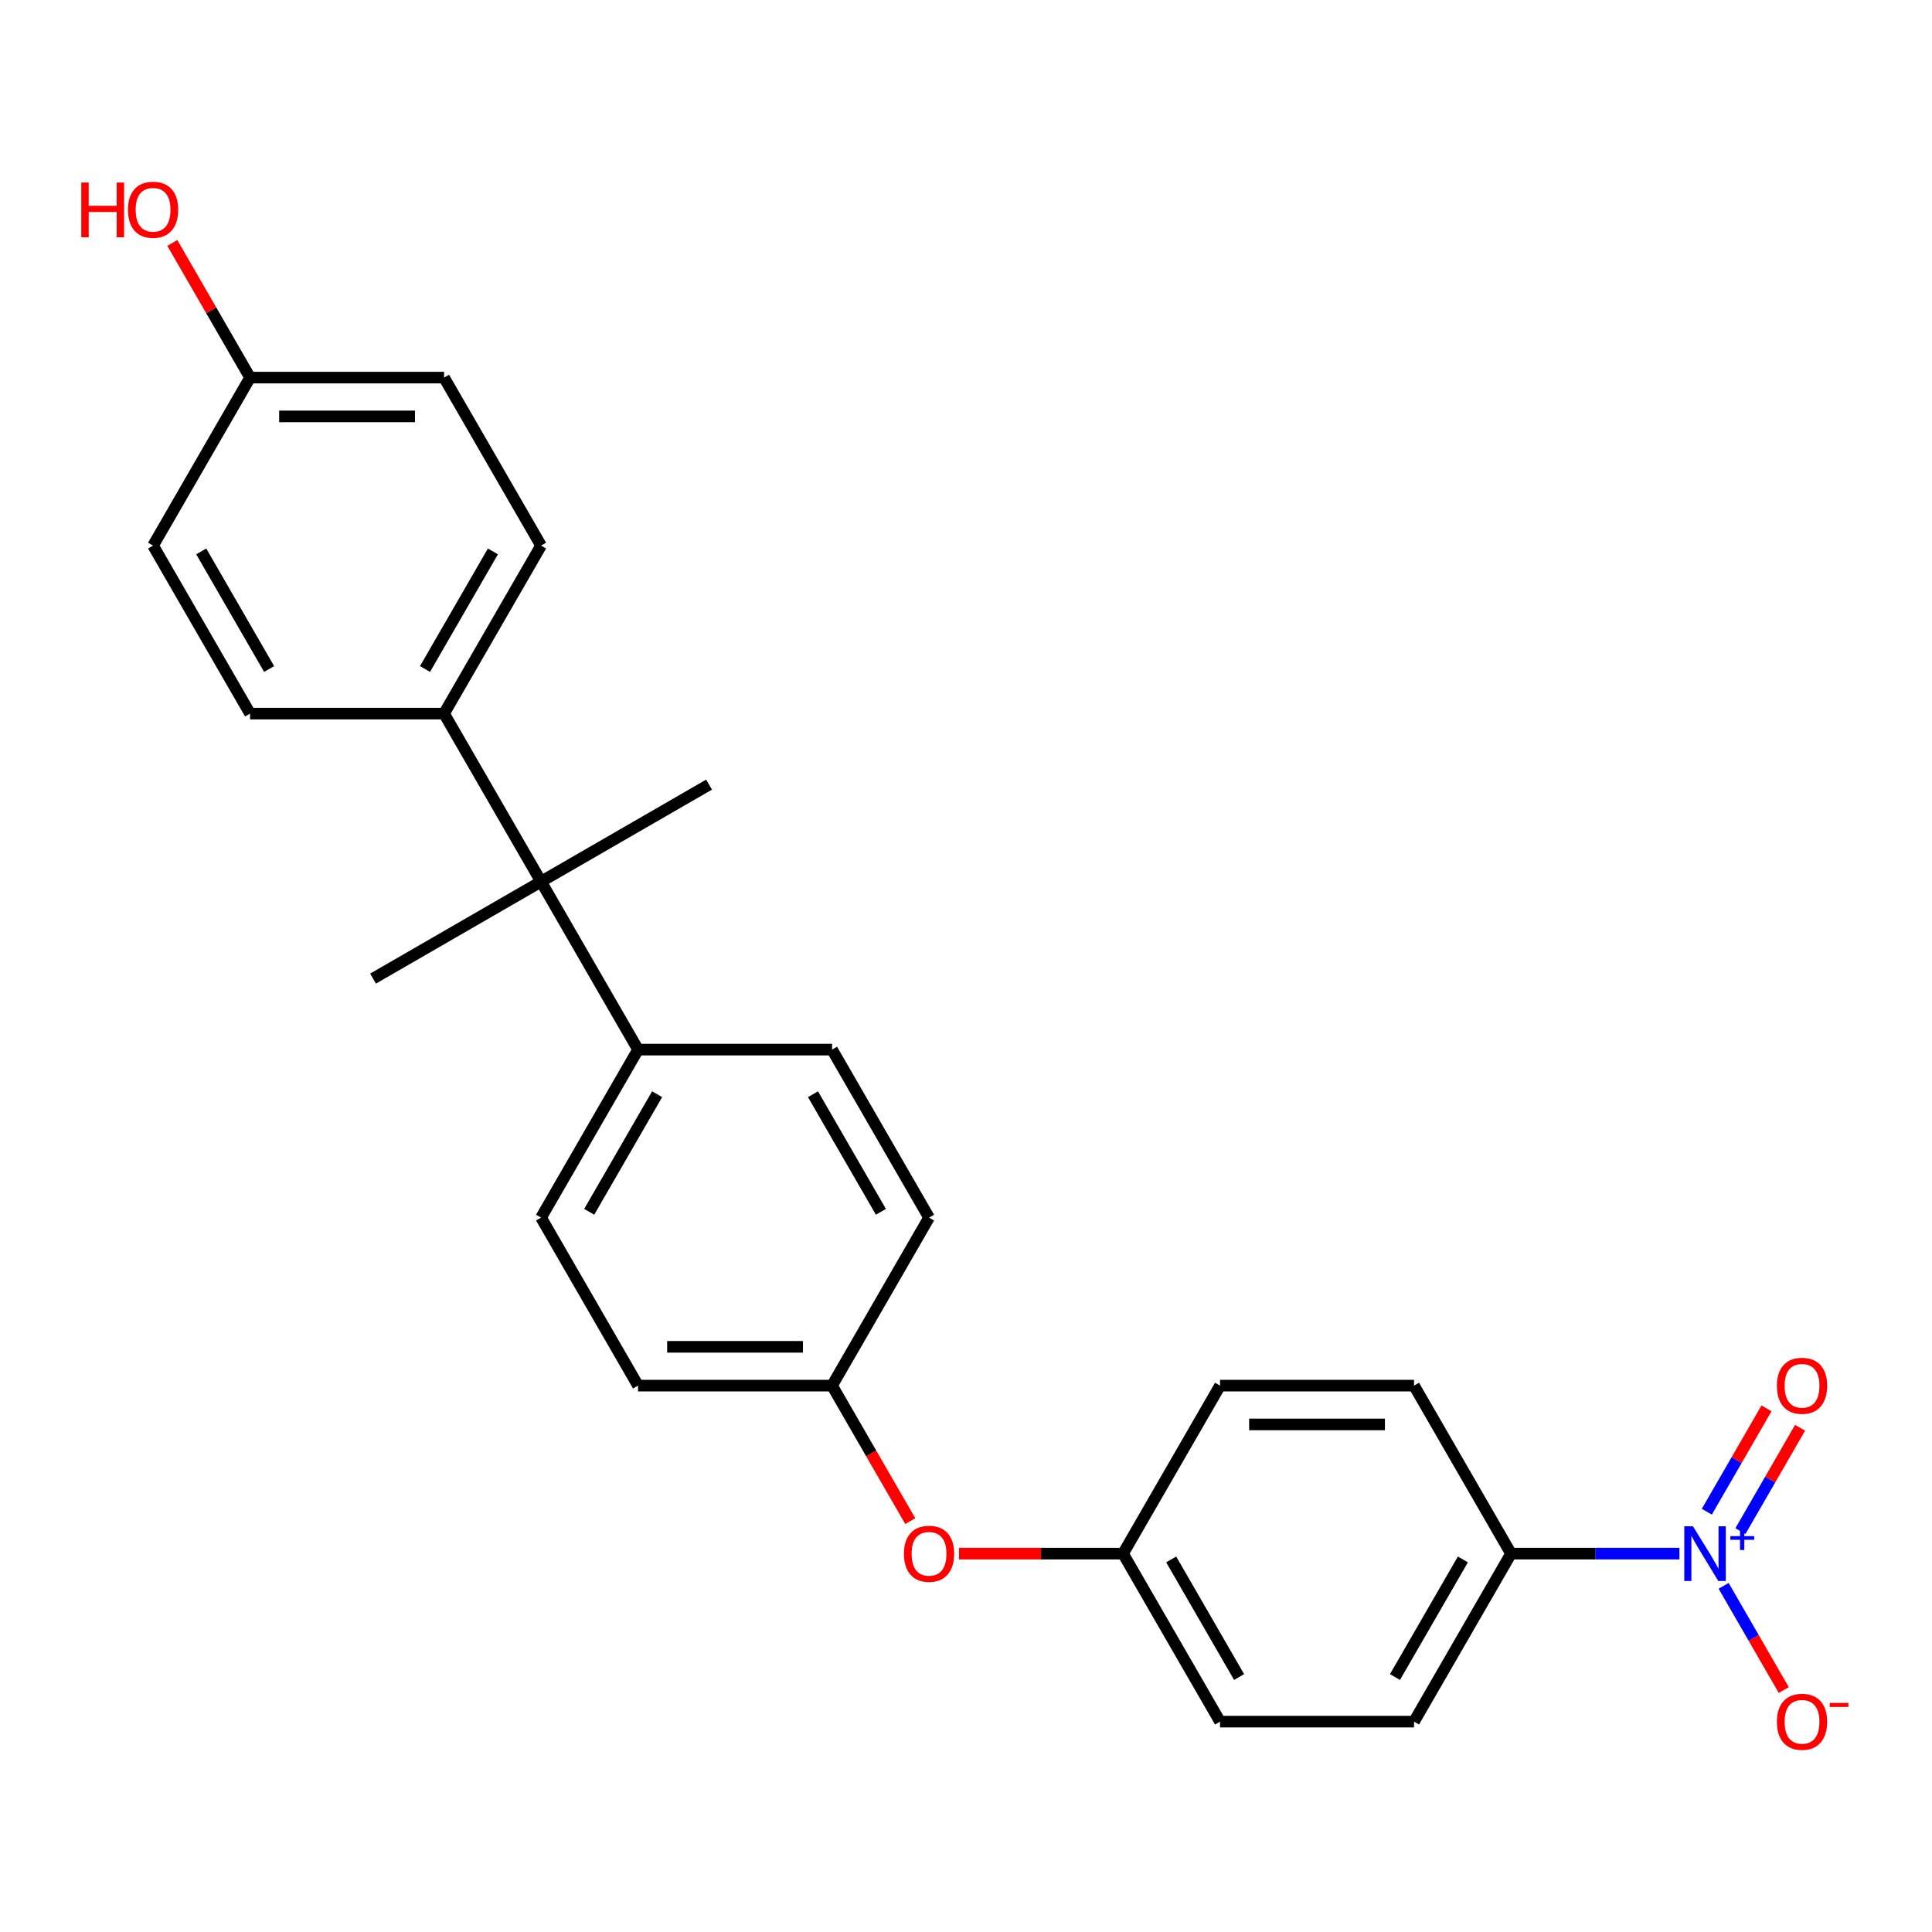 <?xml version='1.0' encoding='iso-8859-1'?>
<svg version='1.1' baseProfile='full'
              xmlns='http://www.w3.org/2000/svg'
                      xmlns:rdkit='http://www.rdkit.org/xml'
                      xmlns:xlink='http://www.w3.org/1999/xlink'
                  xml:space='preserve'
width='1000px' height='1000px' viewBox='0 0 1000 1000'>
<!-- END OF HEADER -->
<rect style='opacity:1.0;fill:#FFFFFF;stroke:none' width='1000' height='1000' x='0' y='0'> </rect>
<path class='bond-1' d='M 869.268,804.155 L 825.688,804.155' style='fill:none;fill-rule:evenodd;stroke:#0000FF;stroke-width:6px;stroke-linecap:butt;stroke-linejoin:miter;stroke-opacity:1' />
<path class='bond-1' d='M 825.688,804.155 L 782.107,804.155' style='fill:none;fill-rule:evenodd;stroke:#000000;stroke-width:6px;stroke-linecap:butt;stroke-linejoin:miter;stroke-opacity:1' />
<path class='bond-2' d='M 892.143,820.825 L 907.714,847.795' style='fill:none;fill-rule:evenodd;stroke:#0000FF;stroke-width:6px;stroke-linecap:butt;stroke-linejoin:miter;stroke-opacity:1' />
<path class='bond-2' d='M 907.714,847.795 L 923.285,874.765' style='fill:none;fill-rule:evenodd;stroke:#FF0000;stroke-width:6px;stroke-linecap:butt;stroke-linejoin:miter;stroke-opacity:1' />
<path class='bond-3' d='M 900.839,792.505 L 916.283,765.756' style='fill:none;fill-rule:evenodd;stroke:#0000FF;stroke-width:6px;stroke-linecap:butt;stroke-linejoin:miter;stroke-opacity:1' />
<path class='bond-3' d='M 916.283,765.756 L 931.727,739.006' style='fill:none;fill-rule:evenodd;stroke:#FF0000;stroke-width:6px;stroke-linecap:butt;stroke-linejoin:miter;stroke-opacity:1' />
<path class='bond-3' d='M 883.447,782.464 L 898.891,755.715' style='fill:none;fill-rule:evenodd;stroke:#0000FF;stroke-width:6px;stroke-linecap:butt;stroke-linejoin:miter;stroke-opacity:1' />
<path class='bond-3' d='M 898.891,755.715 L 914.335,728.965' style='fill:none;fill-rule:evenodd;stroke:#FF0000;stroke-width:6px;stroke-linecap:butt;stroke-linejoin:miter;stroke-opacity:1' />
<path class='bond-0' d='M 280.051,456.321 L 330.257,543.279' style='fill:none;fill-rule:evenodd;stroke:#000000;stroke-width:6px;stroke-linecap:butt;stroke-linejoin:miter;stroke-opacity:1' />
<path class='bond-4' d='M 280.051,456.321 L 229.846,369.362' style='fill:none;fill-rule:evenodd;stroke:#000000;stroke-width:6px;stroke-linecap:butt;stroke-linejoin:miter;stroke-opacity:1' />
<path class='bond-23' d='M 280.051,456.321 L 367.01,406.115' style='fill:none;fill-rule:evenodd;stroke:#000000;stroke-width:6px;stroke-linecap:butt;stroke-linejoin:miter;stroke-opacity:1' />
<path class='bond-24' d='M 280.051,456.321 L 193.093,506.526' style='fill:none;fill-rule:evenodd;stroke:#000000;stroke-width:6px;stroke-linecap:butt;stroke-linejoin:miter;stroke-opacity:1' />
<path class='bond-7' d='M 782.107,804.155 L 731.902,891.114' style='fill:none;fill-rule:evenodd;stroke:#000000;stroke-width:6px;stroke-linecap:butt;stroke-linejoin:miter;stroke-opacity:1' />
<path class='bond-7' d='M 757.185,807.158 L 722.041,868.029' style='fill:none;fill-rule:evenodd;stroke:#000000;stroke-width:6px;stroke-linecap:butt;stroke-linejoin:miter;stroke-opacity:1' />
<path class='bond-8' d='M 782.107,804.155 L 731.902,717.197' style='fill:none;fill-rule:evenodd;stroke:#000000;stroke-width:6px;stroke-linecap:butt;stroke-linejoin:miter;stroke-opacity:1' />
<path class='bond-9' d='M 229.846,369.362 L 280.051,282.404' style='fill:none;fill-rule:evenodd;stroke:#000000;stroke-width:6px;stroke-linecap:butt;stroke-linejoin:miter;stroke-opacity:1' />
<path class='bond-9' d='M 219.985,346.277 L 255.129,285.406' style='fill:none;fill-rule:evenodd;stroke:#000000;stroke-width:6px;stroke-linecap:butt;stroke-linejoin:miter;stroke-opacity:1' />
<path class='bond-11' d='M 229.846,369.362 L 129.435,369.362' style='fill:none;fill-rule:evenodd;stroke:#000000;stroke-width:6px;stroke-linecap:butt;stroke-linejoin:miter;stroke-opacity:1' />
<path class='bond-5' d='M 330.257,543.279 L 280.051,630.238' style='fill:none;fill-rule:evenodd;stroke:#000000;stroke-width:6px;stroke-linecap:butt;stroke-linejoin:miter;stroke-opacity:1' />
<path class='bond-5' d='M 340.118,566.364 L 304.974,627.235' style='fill:none;fill-rule:evenodd;stroke:#000000;stroke-width:6px;stroke-linecap:butt;stroke-linejoin:miter;stroke-opacity:1' />
<path class='bond-26' d='M 330.257,543.279 L 430.668,543.279' style='fill:none;fill-rule:evenodd;stroke:#000000;stroke-width:6px;stroke-linecap:butt;stroke-linejoin:miter;stroke-opacity:1' />
<path class='bond-6' d='M 496.384,804.155 L 538.834,804.155' style='fill:none;fill-rule:evenodd;stroke:#FF0000;stroke-width:6px;stroke-linecap:butt;stroke-linejoin:miter;stroke-opacity:1' />
<path class='bond-6' d='M 538.834,804.155 L 581.285,804.155' style='fill:none;fill-rule:evenodd;stroke:#000000;stroke-width:6px;stroke-linecap:butt;stroke-linejoin:miter;stroke-opacity:1' />
<path class='bond-14' d='M 471.157,787.325 L 450.912,752.261' style='fill:none;fill-rule:evenodd;stroke:#FF0000;stroke-width:6px;stroke-linecap:butt;stroke-linejoin:miter;stroke-opacity:1' />
<path class='bond-14' d='M 450.912,752.261 L 430.668,717.197' style='fill:none;fill-rule:evenodd;stroke:#000000;stroke-width:6px;stroke-linecap:butt;stroke-linejoin:miter;stroke-opacity:1' />
<path class='bond-16' d='M 731.902,891.114 L 631.49,891.114' style='fill:none;fill-rule:evenodd;stroke:#000000;stroke-width:6px;stroke-linecap:butt;stroke-linejoin:miter;stroke-opacity:1' />
<path class='bond-17' d='M 731.902,717.197 L 631.49,717.197' style='fill:none;fill-rule:evenodd;stroke:#000000;stroke-width:6px;stroke-linecap:butt;stroke-linejoin:miter;stroke-opacity:1' />
<path class='bond-17' d='M 716.84,737.279 L 646.552,737.279' style='fill:none;fill-rule:evenodd;stroke:#000000;stroke-width:6px;stroke-linecap:butt;stroke-linejoin:miter;stroke-opacity:1' />
<path class='bond-21' d='M 280.051,282.404 L 229.846,195.445' style='fill:none;fill-rule:evenodd;stroke:#000000;stroke-width:6px;stroke-linecap:butt;stroke-linejoin:miter;stroke-opacity:1' />
<path class='bond-10' d='M 280.051,630.238 L 330.257,717.197' style='fill:none;fill-rule:evenodd;stroke:#000000;stroke-width:6px;stroke-linecap:butt;stroke-linejoin:miter;stroke-opacity:1' />
<path class='bond-20' d='M 129.435,369.362 L 79.229,282.404' style='fill:none;fill-rule:evenodd;stroke:#000000;stroke-width:6px;stroke-linecap:butt;stroke-linejoin:miter;stroke-opacity:1' />
<path class='bond-20' d='M 139.296,346.277 L 104.152,285.406' style='fill:none;fill-rule:evenodd;stroke:#000000;stroke-width:6px;stroke-linecap:butt;stroke-linejoin:miter;stroke-opacity:1' />
<path class='bond-12' d='M 430.668,543.279 L 480.874,630.238' style='fill:none;fill-rule:evenodd;stroke:#000000;stroke-width:6px;stroke-linecap:butt;stroke-linejoin:miter;stroke-opacity:1' />
<path class='bond-12' d='M 420.807,566.364 L 455.951,627.235' style='fill:none;fill-rule:evenodd;stroke:#000000;stroke-width:6px;stroke-linecap:butt;stroke-linejoin:miter;stroke-opacity:1' />
<path class='bond-13' d='M 581.285,804.155 L 631.49,717.197' style='fill:none;fill-rule:evenodd;stroke:#000000;stroke-width:6px;stroke-linecap:butt;stroke-linejoin:miter;stroke-opacity:1' />
<path class='bond-25' d='M 581.285,804.155 L 631.49,891.114' style='fill:none;fill-rule:evenodd;stroke:#000000;stroke-width:6px;stroke-linecap:butt;stroke-linejoin:miter;stroke-opacity:1' />
<path class='bond-25' d='M 606.207,807.158 L 641.351,868.029' style='fill:none;fill-rule:evenodd;stroke:#000000;stroke-width:6px;stroke-linecap:butt;stroke-linejoin:miter;stroke-opacity:1' />
<path class='bond-18' d='M 430.668,717.197 L 480.874,630.238' style='fill:none;fill-rule:evenodd;stroke:#000000;stroke-width:6px;stroke-linecap:butt;stroke-linejoin:miter;stroke-opacity:1' />
<path class='bond-19' d='M 430.668,717.197 L 330.257,717.197' style='fill:none;fill-rule:evenodd;stroke:#000000;stroke-width:6px;stroke-linecap:butt;stroke-linejoin:miter;stroke-opacity:1' />
<path class='bond-19' d='M 415.606,697.114 L 345.319,697.114' style='fill:none;fill-rule:evenodd;stroke:#000000;stroke-width:6px;stroke-linecap:butt;stroke-linejoin:miter;stroke-opacity:1' />
<path class='bond-15' d='M 129.435,195.445 L 79.229,282.404' style='fill:none;fill-rule:evenodd;stroke:#000000;stroke-width:6px;stroke-linecap:butt;stroke-linejoin:miter;stroke-opacity:1' />
<path class='bond-22' d='M 129.435,195.445 L 109.317,160.601' style='fill:none;fill-rule:evenodd;stroke:#000000;stroke-width:6px;stroke-linecap:butt;stroke-linejoin:miter;stroke-opacity:1' />
<path class='bond-22' d='M 109.317,160.601 L 89.2,125.757' style='fill:none;fill-rule:evenodd;stroke:#FF0000;stroke-width:6px;stroke-linecap:butt;stroke-linejoin:miter;stroke-opacity:1' />
<path class='bond-27' d='M 129.435,195.445 L 229.846,195.445' style='fill:none;fill-rule:evenodd;stroke:#000000;stroke-width:6px;stroke-linecap:butt;stroke-linejoin:miter;stroke-opacity:1' />
<path class='bond-27' d='M 144.496,215.527 L 214.784,215.527' style='fill:none;fill-rule:evenodd;stroke:#000000;stroke-width:6px;stroke-linecap:butt;stroke-linejoin:miter;stroke-opacity:1' />
<path  class='atom-0' d='M 876.258 789.995
L 885.538 804.995
Q 886.458 806.475, 887.938 809.155
Q 889.418 811.835, 889.498 811.995
L 889.498 789.995
L 893.258 789.995
L 893.258 818.315
L 889.378 818.315
L 879.418 801.915
Q 878.258 799.995, 877.018 797.795
Q 875.818 795.595, 875.458 794.915
L 875.458 818.315
L 871.778 818.315
L 871.778 789.995
L 876.258 789.995
' fill='#0000FF'/>
<path  class='atom-0' d='M 895.634 795.1
L 900.624 795.1
L 900.624 789.846
L 902.842 789.846
L 902.842 795.1
L 907.963 795.1
L 907.963 797.001
L 902.842 797.001
L 902.842 802.281
L 900.624 802.281
L 900.624 797.001
L 895.634 797.001
L 895.634 795.1
' fill='#0000FF'/>
<path  class='atom-3' d='M 919.724 891.194
Q 919.724 884.394, 923.084 880.594
Q 926.444 876.794, 932.724 876.794
Q 939.004 876.794, 942.364 880.594
Q 945.724 884.394, 945.724 891.194
Q 945.724 898.074, 942.324 901.994
Q 938.924 905.874, 932.724 905.874
Q 926.484 905.874, 923.084 901.994
Q 919.724 898.114, 919.724 891.194
M 932.724 902.674
Q 937.044 902.674, 939.364 899.794
Q 941.724 896.874, 941.724 891.194
Q 941.724 885.634, 939.364 882.834
Q 937.044 879.994, 932.724 879.994
Q 928.404 879.994, 926.044 882.794
Q 923.724 885.594, 923.724 891.194
Q 923.724 896.914, 926.044 899.794
Q 928.404 902.674, 932.724 902.674
' fill='#FF0000'/>
<path  class='atom-3' d='M 947.044 881.416
L 956.733 881.416
L 956.733 883.528
L 947.044 883.528
L 947.044 881.416
' fill='#FF0000'/>
<path  class='atom-4' d='M 919.724 717.277
Q 919.724 710.477, 923.084 706.677
Q 926.444 702.877, 932.724 702.877
Q 939.004 702.877, 942.364 706.677
Q 945.724 710.477, 945.724 717.277
Q 945.724 724.157, 942.324 728.077
Q 938.924 731.957, 932.724 731.957
Q 926.484 731.957, 923.084 728.077
Q 919.724 724.197, 919.724 717.277
M 932.724 728.757
Q 937.044 728.757, 939.364 725.877
Q 941.724 722.957, 941.724 717.277
Q 941.724 711.717, 939.364 708.917
Q 937.044 706.077, 932.724 706.077
Q 928.404 706.077, 926.044 708.877
Q 923.724 711.677, 923.724 717.277
Q 923.724 722.997, 926.044 725.877
Q 928.404 728.757, 932.724 728.757
' fill='#FF0000'/>
<path  class='atom-7' d='M 467.874 804.235
Q 467.874 797.435, 471.234 793.635
Q 474.594 789.835, 480.874 789.835
Q 487.154 789.835, 490.514 793.635
Q 493.874 797.435, 493.874 804.235
Q 493.874 811.115, 490.474 815.035
Q 487.074 818.915, 480.874 818.915
Q 474.634 818.915, 471.234 815.035
Q 467.874 811.155, 467.874 804.235
M 480.874 815.715
Q 485.194 815.715, 487.514 812.835
Q 489.874 809.915, 489.874 804.235
Q 489.874 798.675, 487.514 795.875
Q 485.194 793.035, 480.874 793.035
Q 476.554 793.035, 474.194 795.835
Q 471.874 798.635, 471.874 804.235
Q 471.874 809.955, 474.194 812.835
Q 476.554 815.715, 480.874 815.715
' fill='#FF0000'/>
<path  class='atom-23' d='M 42.069 94.486
L 45.909 94.486
L 45.909 106.526
L 60.389 106.526
L 60.389 94.486
L 64.229 94.486
L 64.229 122.806
L 60.389 122.806
L 60.389 109.726
L 45.909 109.726
L 45.909 122.806
L 42.069 122.806
L 42.069 94.486
' fill='#FF0000'/>
<path  class='atom-23' d='M 66.229 108.566
Q 66.229 101.766, 69.589 97.966
Q 72.949 94.166, 79.229 94.166
Q 85.509 94.166, 88.869 97.966
Q 92.229 101.766, 92.229 108.566
Q 92.229 115.446, 88.829 119.366
Q 85.429 123.246, 79.229 123.246
Q 72.989 123.246, 69.589 119.366
Q 66.229 115.486, 66.229 108.566
M 79.229 120.046
Q 83.549 120.046, 85.869 117.166
Q 88.229 114.246, 88.229 108.566
Q 88.229 103.006, 85.869 100.206
Q 83.549 97.366, 79.229 97.366
Q 74.909 97.366, 72.549 100.166
Q 70.229 102.966, 70.229 108.566
Q 70.229 114.286, 72.549 117.166
Q 74.909 120.046, 79.229 120.046
' fill='#FF0000'/>
</svg>
